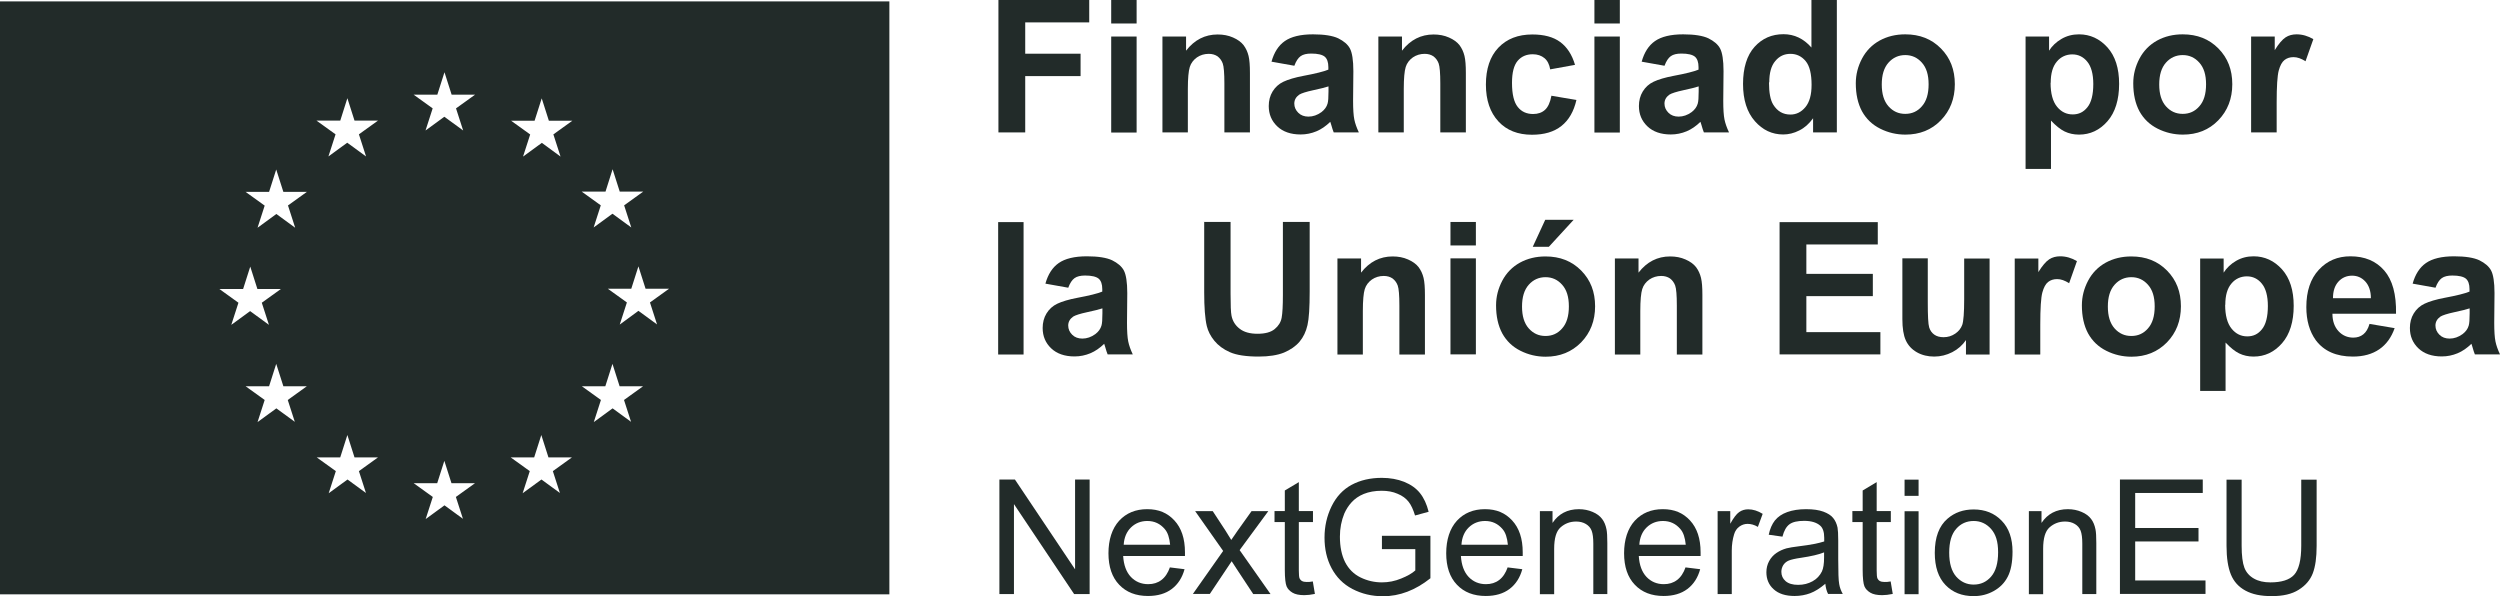 <?xml version="1.0" encoding="UTF-8"?>
<svg id="Layer_2" data-name="Layer 2" xmlns="http://www.w3.org/2000/svg" viewBox="0 0 182.01 43.41">
  <defs>
    <style>
      .cls-1 {
        fill: #222b29;
        stroke-width: 0px;
      }
    </style>
  </defs>
  <g id="Layer_1-2" data-name="Layer 1">
    <g id="Layer_1-2" data-name="Layer 1-2">
      <path class="cls-1" d="M0,.1v43.17h64.75V.1H0ZM15.99,21.04h1.71l.52-1.63.52,1.63h1.71l-1.39,1,.52,1.61-1.37-1-1.37,1,.52-1.61-1.39-1h.02ZM21.49,30.73l-1.37-1-1.37,1,.52-1.61-1.39-1h1.71l.52-1.63.52,1.63h1.71l-1.39,1,.52,1.61h.02ZM20.97,14.97l.52,1.61-1.37-1-1.37,1,.52-1.61-1.39-1h1.71l.52-1.63.52,1.63h1.71l-1.39,1h.02ZM24.77,8.79l.52-1.64.52,1.63h1.71l-1.39,1,.52,1.61-1.37-1-1.37,1,.52-1.61-1.39-1h1.73ZM26.67,35.91l-1.37-1-1.37,1,.52-1.61-1.39-1h1.71l.52-1.63.52,1.63h1.71l-1.39,1,.52,1.61h.02ZM31.84,6.89l.52-1.63.52,1.63h1.71l-1.39,1,.52,1.61-1.37-1-1.37,1,.52-1.61-1.39-1h1.73ZM33.73,37.79l-1.37-1-1.37,1,.52-1.61-1.39-1h1.71l.52-1.63.52,1.63h1.71l-1.39,1,.52,1.61h.02ZM40.79,35.91l-1.37-1-1.37,1,.52-1.61-1.39-1h1.71l.52-1.63.52,1.63h1.71l-1.39,1,.52,1.61h.02ZM40.29,9.79l.52,1.61-1.36-1-1.37,1,.52-1.61-1.39-1h1.71l.52-1.63.52,1.63h1.71l-1.39,1h0ZM44.08,13.96l.52-1.64.52,1.63h1.71l-1.39,1,.52,1.61-1.37-1-1.37,1,.52-1.61-1.39-1h1.73ZM45.97,30.73l-1.37-1-1.37,1,.52-1.61-1.39-1h1.71l.52-1.63.52,1.63h1.71l-1.39,1,.52,1.61h.02ZM47.85,23.63l-1.37-1-1.36,1,.52-1.61-1.39-1h1.71l.52-1.63.52,1.63h1.71l-1.39,1,.52,1.61h0Z"/>
      <path class="cls-1" d="M72.76,43.25v-8.34h1.13l4.38,6.54v-6.54h1.06v8.34h-1.13l-4.38-6.55v6.55h-1.06Z"/>
      <path class="cls-1" d="M85.18,41.31l1.06.13c-.17.62-.48,1.1-.93,1.44s-1.03.51-1.73.51c-.88,0-1.58-.27-2.1-.82-.52-.54-.78-1.31-.78-2.29s.26-1.8.78-2.37c.52-.56,1.2-.84,2.04-.84s1.47.27,1.98.82.77,1.32.77,2.32v.27h-4.5c.04.66.23,1.17.56,1.52s.76.53,1.26.53c.38,0,.7-.1.96-.3.27-.2.48-.51.63-.94v.02ZM81.82,39.66h3.37c-.05-.51-.17-.89-.39-1.14-.33-.39-.75-.59-1.27-.59-.47,0-.87.16-1.19.47s-.5.74-.53,1.26h0Z"/>
      <path class="cls-1" d="M86.84,43.25l2.21-3.14-2.04-2.9h1.28l.93,1.42c.17.27.31.49.42.68.17-.25.32-.47.46-.67l1.02-1.43h1.22l-2.09,2.84,2.25,3.2h-1.26l-1.24-1.88-.33-.51-1.59,2.38h-1.24Z"/>
      <path class="cls-1" d="M95.58,42.34l.15.9c-.29.06-.55.09-.77.09-.37,0-.66-.06-.86-.18s-.35-.27-.43-.46-.13-.59-.13-1.21v-3.47h-.75v-.8h.75v-1.5l1.02-.61v2.11h1.03v.8h-1.03v3.53c0,.29.02.48.05.56.04.08.09.15.18.2s.2.07.35.07c.11,0,.26,0,.45-.04h-.01Z"/>
      <path class="cls-1" d="M100.61,39.99v-.98h3.53v3.09c-.54.43-1.1.76-1.68.98s-1.17.33-1.77.33c-.82,0-1.56-.18-2.23-.53-.67-.35-1.17-.86-1.52-1.52s-.51-1.4-.51-2.22.17-1.57.51-2.27c.34-.7.83-1.23,1.46-1.57.63-.34,1.37-.51,2.2-.51.6,0,1.15.1,1.63.29.49.2.87.47,1.15.82.28.35.49.8.63,1.36l-.99.27c-.13-.42-.28-.76-.47-1s-.45-.44-.8-.58c-.34-.15-.73-.22-1.15-.22-.5,0-.94.08-1.31.23-.37.15-.66.36-.89.61s-.4.53-.53.82c-.21.52-.32,1.07-.32,1.68,0,.74.13,1.36.38,1.86.26.5.63.87,1.12,1.11.49.24,1.01.36,1.56.36.48,0,.94-.09,1.4-.28.45-.18.8-.38,1.03-.59v-1.55h-2.45.02Z"/>
      <path class="cls-1" d="M109.77,41.31l1.06.13c-.17.62-.48,1.1-.93,1.44s-1.03.51-1.73.51c-.88,0-1.58-.27-2.1-.82-.52-.54-.78-1.31-.78-2.29s.26-1.8.78-2.37c.52-.56,1.2-.84,2.04-.84s1.47.27,1.98.82.77,1.32.77,2.32v.27h-4.5c.04.66.23,1.17.56,1.52s.76.53,1.26.53c.38,0,.7-.1.96-.3.27-.2.48-.51.63-.94v.02ZM106.41,39.66h3.37c-.05-.51-.17-.89-.39-1.14-.33-.39-.75-.59-1.27-.59-.47,0-.87.16-1.19.47s-.5.74-.53,1.26h0Z"/>
      <path class="cls-1" d="M112.11,43.25v-6.04h.92v.86c.44-.66,1.08-1,1.92-1,.36,0,.7.07,1,.2.31.13.53.3.69.51s.26.46.32.76c.04.19.06.52.06,1v3.71h-1.02v-3.67c0-.42-.04-.73-.12-.94s-.22-.37-.42-.49c-.2-.12-.44-.18-.71-.18-.44,0-.81.14-1.13.42s-.47.8-.47,1.57v3.3h-1.04Z"/>
      <path class="cls-1" d="M122.72,41.31l1.06.13c-.17.62-.48,1.1-.93,1.44s-1.03.51-1.73.51c-.88,0-1.58-.27-2.1-.82-.52-.54-.78-1.31-.78-2.29s.26-1.8.78-2.37c.52-.56,1.2-.84,2.04-.84s1.47.27,1.98.82.77,1.32.77,2.32v.27h-4.5c.04.66.23,1.17.56,1.52s.76.53,1.26.53c.38,0,.7-.1.96-.3.27-.2.48-.51.63-.94v.02ZM119.36,39.66h3.37c-.05-.51-.17-.89-.39-1.14-.33-.39-.75-.59-1.27-.59-.47,0-.87.16-1.19.47s-.5.74-.53,1.26h0Z"/>
      <path class="cls-1" d="M125.05,43.25v-6.04h.92v.92c.24-.43.45-.71.65-.85.2-.14.42-.2.66-.2.34,0,.7.11,1.05.33l-.35.95c-.25-.15-.5-.22-.75-.22-.22,0-.42.07-.6.2s-.31.32-.38.56c-.11.36-.17.76-.17,1.19v3.16h-1.03Z"/>
      <path class="cls-1" d="M132.88,42.51c-.38.32-.74.55-1.09.68s-.73.2-1.13.2c-.66,0-1.17-.16-1.53-.49-.36-.32-.53-.74-.53-1.24,0-.3.07-.57.2-.81.13-.24.31-.44.53-.59s.46-.26.74-.34c.2-.05.5-.1.91-.15.83-.1,1.43-.22,1.83-.35v-.27c0-.42-.1-.71-.29-.88-.26-.23-.65-.35-1.17-.35-.48,0-.84.08-1.07.25-.23.17-.4.47-.51.9l-1-.14c.09-.43.24-.77.45-1.04.21-.26.51-.47.9-.61s.85-.21,1.37-.21.93.06,1.26.18c.32.12.56.27.71.46.15.18.26.42.32.7.03.17.05.49.05.94v1.36c0,.95.02,1.55.07,1.81.04.25.13.49.26.72h-1.07c-.11-.21-.17-.46-.2-.74h-.01ZM132.79,40.22c-.37.15-.93.28-1.67.39-.42.06-.72.13-.89.2s-.31.19-.4.33c-.09.15-.14.31-.14.49,0,.27.1.5.31.68.21.18.51.27.91.27s.74-.09,1.05-.26.53-.41.68-.71c.11-.23.16-.57.16-1.02v-.38h-.01Z"/>
      <path class="cls-1" d="M137.65,42.34l.15.9c-.29.06-.55.09-.77.09-.37,0-.66-.06-.86-.18s-.35-.27-.43-.46c-.08-.19-.13-.59-.13-1.21v-3.47h-.75v-.8h.75v-1.5l1.02-.61v2.11h1.03v.8h-1.03v3.53c0,.29.02.48.05.56.04.08.09.15.18.2s.2.07.35.07c.11,0,.26,0,.45-.04h0Z"/>
      <path class="cls-1" d="M138.66,36.1v-1.18h1.02v1.18h-1.02ZM138.66,43.26v-6.04h1.02v6.04h-1.02Z"/>
      <path class="cls-1" d="M140.86,40.24c0-1.12.31-1.95.93-2.48.52-.45,1.15-.67,1.9-.67.83,0,1.51.27,2.04.82.53.54.79,1.3.79,2.25,0,.78-.12,1.39-.35,1.83-.23.45-.57.79-1.02,1.04s-.93.37-1.46.37c-.85,0-1.53-.27-2.05-.81s-.78-1.32-.78-2.34h0ZM141.91,40.24c0,.77.17,1.35.51,1.74.34.38.76.58,1.27.58s.93-.19,1.27-.58c.34-.39.51-.98.51-1.77s-.17-1.31-.51-1.7c-.34-.38-.76-.58-1.27-.58s-.94.19-1.27.57c-.34.38-.51.96-.51,1.73h0Z"/>
      <path class="cls-1" d="M147.71,43.25v-6.04h.92v.86c.44-.66,1.08-1,1.92-1,.36,0,.7.07,1,.2.31.13.53.3.69.51s.26.46.32.76c.04.19.06.52.06,1v3.71h-1.02v-3.67c0-.42-.04-.73-.12-.94s-.22-.37-.42-.49c-.2-.12-.44-.18-.71-.18-.44,0-.81.14-1.13.42s-.47.8-.47,1.57v3.3h-1.04Z"/>
      <path class="cls-1" d="M154.34,43.25v-8.34h6.03v.98h-4.92v2.55h4.61v.98h-4.61v2.84h5.12v.98h-6.23Z"/>
      <path class="cls-1" d="M167.56,34.92h1.1v4.82c0,.84-.09,1.5-.28,2-.19.49-.53.89-1.03,1.2-.49.31-1.14.46-1.95.46s-1.42-.13-1.92-.4-.85-.66-1.06-1.17c-.21-.51-.32-1.21-.32-2.09v-4.82h1.1v4.81c0,.72.07,1.26.2,1.6.13.34.37.61.69.79.33.19.73.28,1.2.28.81,0,1.39-.18,1.73-.55.34-.37.52-1.07.52-2.12v-4.81h.02Z"/>
      <path class="cls-1" d="M72.69,9.64V0h6.61v1.63h-4.66v2.28h4.03v1.63h-4.03v4.1h-1.95Z"/>
      <path class="cls-1" d="M80.9,1.71V0h1.85v1.71h-1.85ZM80.9,9.64V2.66h1.85v6.99h-1.85Z"/>
      <path class="cls-1" d="M90.99,9.64h-1.85v-3.56c0-.75-.04-1.24-.12-1.46s-.21-.39-.38-.52c-.18-.12-.39-.18-.64-.18-.32,0-.61.09-.86.26-.25.18-.43.41-.52.7s-.14.82-.14,1.6v3.16h-1.85V2.66h1.72v1.03c.61-.79,1.38-1.18,2.3-1.18.41,0,.78.07,1.12.22.34.15.59.33.77.56.17.23.29.49.36.78s.1.7.1,1.24v4.34h-.01Z"/>
      <path class="cls-1" d="M94.25,4.79l-1.68-.3c.19-.68.51-1.18.97-1.5.46-.32,1.14-.49,2.05-.49.82,0,1.44.1,1.84.29.4.2.69.44.85.74.16.3.25.85.25,1.65l-.02,2.16c0,.61.03,1.07.09,1.36s.17.6.33.94h-1.83c-.05-.12-.11-.3-.18-.55-.03-.11-.05-.18-.07-.22-.32.31-.65.54-1.01.69s-.74.23-1.15.23c-.72,0-1.29-.2-1.7-.59-.41-.39-.62-.88-.62-1.48,0-.39.09-.75.28-1.06s.45-.55.79-.71c.34-.16.83-.31,1.47-.43.86-.16,1.46-.31,1.8-.45v-.18c0-.36-.09-.61-.26-.76-.18-.15-.51-.23-.99-.23-.33,0-.59.06-.77.19s-.33.36-.45.68v.02ZM96.72,6.29c-.24.08-.61.17-1.12.28-.51.11-.85.22-1.01.32-.24.17-.36.39-.36.65s.1.48.29.67.44.28.74.28c.33,0,.65-.11.95-.33.22-.17.37-.37.44-.61.05-.16.07-.46.07-.9v-.37h0Z"/>
      <path class="cls-1" d="M106.71,9.64h-1.85v-3.56c0-.75-.04-1.24-.12-1.46s-.21-.39-.38-.52c-.18-.12-.39-.18-.64-.18-.32,0-.61.09-.86.26-.25.18-.43.41-.52.7s-.14.82-.14,1.6v3.16h-1.85V2.66h1.72v1.03c.61-.79,1.38-1.18,2.3-1.18.41,0,.78.07,1.12.22.34.15.59.33.77.56.17.23.29.49.36.78s.1.7.1,1.24v4.34h-.01Z"/>
      <path class="cls-1" d="M114.68,4.72l-1.82.33c-.06-.36-.2-.64-.42-.82-.22-.18-.5-.28-.85-.28-.46,0-.83.16-1.1.48-.27.32-.41.85-.41,1.6,0,.83.14,1.41.42,1.76.28.35.65.51,1.12.51.35,0,.64-.1.86-.3s.38-.54.47-1.03l1.82.31c-.19.83-.55,1.46-1.09,1.89-.54.43-1.25.64-2.15.64-1.02,0-1.84-.32-2.44-.97s-.91-1.54-.91-2.68.3-2.05.91-2.69,1.43-.96,2.47-.96c.85,0,1.53.18,2.03.55.5.37.86.92,1.08,1.67h0Z"/>
      <path class="cls-1" d="M116.08,1.71V0h1.85v1.71h-1.85ZM116.08,9.64V2.66h1.85v6.99h-1.85Z"/>
      <path class="cls-1" d="M121.2,4.79l-1.68-.3c.19-.68.51-1.18.97-1.5.46-.32,1.14-.49,2.05-.49.82,0,1.44.1,1.84.29.4.2.69.44.85.74.16.3.25.85.25,1.65l-.02,2.16c0,.61.03,1.07.09,1.36s.17.6.33.94h-1.83c-.05-.12-.11-.3-.18-.55-.03-.11-.05-.18-.07-.22-.32.31-.65.54-1.01.69s-.74.23-1.15.23c-.72,0-1.29-.2-1.7-.59-.41-.39-.62-.88-.62-1.48,0-.39.09-.75.28-1.06s.45-.55.79-.71c.34-.16.83-.31,1.47-.43.86-.16,1.46-.31,1.8-.45v-.18c0-.36-.09-.61-.26-.76-.18-.15-.51-.23-.99-.23-.33,0-.59.06-.77.19s-.33.36-.45.68v.02ZM123.67,6.29c-.24.08-.61.17-1.12.28-.51.11-.85.22-1.01.32-.24.17-.36.39-.36.65s.1.48.29.67.44.28.74.28c.33,0,.65-.11.95-.33.22-.17.37-.37.44-.61.05-.16.07-.46.07-.9v-.37h0Z"/>
      <path class="cls-1" d="M133.72,9.64h-1.72v-1.03c-.29.4-.62.7-1.01.89-.39.2-.78.29-1.17.29-.8,0-1.49-.32-2.06-.97-.57-.65-.86-1.55-.86-2.71s.28-2.08.84-2.7c.56-.62,1.26-.92,2.11-.92.78,0,1.46.32,2.03.97V0h1.85v9.64h-.01ZM128.79,6c0,.75.1,1.28.31,1.62.3.48.71.72,1.25.72.43,0,.79-.18,1.09-.54.3-.36.45-.9.45-1.62,0-.8-.14-1.38-.43-1.73s-.66-.53-1.11-.53-.81.17-1.1.52c-.3.35-.44.87-.44,1.56h-.02Z"/>
      <path class="cls-1" d="M135.11,6.05c0-.61.15-1.21.45-1.78.3-.57.73-1.01,1.29-1.32.55-.3,1.17-.45,1.86-.45,1.06,0,1.92.34,2.6,1.03.68.69,1.01,1.55,1.01,2.6s-.34,1.93-1.02,2.63c-.68.7-1.54,1.04-2.58,1.04-.64,0-1.25-.14-1.83-.43-.58-.29-1.02-.71-1.33-1.27-.3-.56-.45-1.24-.45-2.04h0ZM137,6.15c0,.69.16,1.22.49,1.59s.73.55,1.22.55.89-.18,1.21-.55c.33-.37.49-.9.49-1.6s-.16-1.21-.49-1.58c-.33-.37-.73-.55-1.21-.55s-.89.18-1.22.55c-.33.37-.49.9-.49,1.59Z"/>
      <path class="cls-1" d="M147.46,2.66h1.72v1.03c.22-.35.53-.64.91-.86.38-.22.8-.33,1.27-.33.81,0,1.5.32,2.07.95.57.64.85,1.52.85,2.66s-.28,2.07-.85,2.72-1.26.97-2.07.97c-.39,0-.74-.08-1.05-.23s-.64-.42-.99-.79v3.52h-1.85V2.66h0ZM149.29,6.03c0,.78.16,1.36.47,1.74.31.38.69.56,1.14.56s.79-.17,1.07-.52c.28-.34.43-.91.43-1.69,0-.73-.15-1.28-.44-1.63-.29-.36-.66-.53-1.09-.53s-.83.17-1.12.52c-.3.35-.45.86-.45,1.55h-.01Z"/>
      <path class="cls-1" d="M155.31,6.05c0-.61.15-1.21.45-1.78.3-.57.73-1.01,1.29-1.32.55-.3,1.17-.45,1.86-.45,1.06,0,1.92.34,2.6,1.03.68.69,1.01,1.55,1.01,2.6s-.34,1.93-1.02,2.63c-.68.7-1.54,1.04-2.58,1.04-.64,0-1.25-.14-1.83-.43-.58-.29-1.02-.71-1.33-1.27-.3-.56-.45-1.24-.45-2.04h0ZM157.2,6.15c0,.69.16,1.22.49,1.59s.73.55,1.22.55.89-.18,1.21-.55c.33-.37.49-.9.49-1.6s-.16-1.21-.49-1.58-.73-.55-1.21-.55-.89.18-1.22.55c-.33.37-.49.9-.49,1.59Z"/>
      <path class="cls-1" d="M165.74,9.64h-1.85V2.66h1.72v.99c.29-.47.56-.78.79-.93s.5-.22.8-.22c.42,0,.83.12,1.22.35l-.57,1.61c-.31-.2-.6-.3-.87-.3s-.48.07-.66.21c-.18.14-.32.4-.42.77-.1.37-.15,1.15-.15,2.34v2.16h0Z"/>
      <path class="cls-1" d="M72.67,25.81v-9.64h1.85v9.64h-1.85Z"/>
      <path class="cls-1" d="M77.79,20.95l-1.68-.3c.19-.68.51-1.18.97-1.5s1.14-.49,2.05-.49c.82,0,1.44.1,1.84.29.4.2.69.44.85.74.16.3.25.85.25,1.65l-.02,2.16c0,.61.03,1.07.09,1.36s.17.6.33.94h-1.83c-.05-.12-.11-.3-.18-.55-.03-.11-.05-.18-.07-.22-.32.31-.65.54-1.01.69s-.74.23-1.15.23c-.72,0-1.29-.2-1.7-.59-.41-.39-.62-.88-.62-1.48,0-.39.09-.75.28-1.06s.45-.55.79-.71c.34-.16.83-.31,1.47-.43.86-.16,1.46-.31,1.8-.45v-.18c0-.36-.09-.61-.26-.76-.18-.15-.51-.23-.99-.23-.33,0-.59.06-.77.19s-.33.36-.45.68v.02ZM80.26,22.45c-.24.08-.61.17-1.12.28s-.85.22-1.01.32c-.24.17-.36.39-.36.65s.1.48.29.67.44.28.74.28c.33,0,.65-.11.95-.33.22-.17.37-.37.44-.61.05-.16.07-.46.07-.9v-.37h0Z"/>
      <path class="cls-1" d="M87.64,16.16h1.95v5.22c0,.83.02,1.37.07,1.61.08.39.28.71.6.95.31.24.74.36,1.29.36s.97-.11,1.25-.34.45-.5.51-.83c.06-.33.09-.87.09-1.64v-5.33h1.95v5.06c0,1.16-.05,1.98-.16,2.45-.11.48-.3.88-.58,1.21s-.66.59-1.13.79c-.47.19-1.09.29-1.85.29-.92,0-1.62-.11-2.09-.32-.48-.21-.85-.49-1.13-.83s-.46-.7-.55-1.07c-.13-.55-.19-1.37-.19-2.45v-5.14h-.03Z"/>
      <path class="cls-1" d="M103.73,25.81h-1.85v-3.56c0-.75-.04-1.24-.12-1.46s-.21-.39-.38-.52c-.18-.12-.39-.18-.64-.18-.32,0-.61.09-.86.26-.25.18-.43.41-.52.7s-.14.82-.14,1.6v3.16h-1.85v-6.99h1.72v1.03c.61-.79,1.38-1.18,2.3-1.18.41,0,.78.07,1.12.22.34.15.59.33.77.56.17.23.29.49.36.78s.1.7.1,1.24v4.34h-.01Z"/>
      <path class="cls-1" d="M105.6,17.87v-1.71h1.85v1.71h-1.85ZM105.6,25.8v-6.99h1.85v6.99h-1.85Z"/>
      <path class="cls-1" d="M108.92,22.22c0-.61.15-1.21.45-1.78.3-.57.73-1.01,1.29-1.32.55-.3,1.17-.45,1.86-.45,1.06,0,1.92.34,2.6,1.03s1.01,1.55,1.01,2.6-.34,1.93-1.02,2.63c-.68.69-1.54,1.04-2.58,1.04-.64,0-1.25-.14-1.83-.43s-1.02-.71-1.33-1.27c-.3-.56-.45-1.24-.45-2.04h0ZM110.81,22.32c0,.69.16,1.22.49,1.59.33.37.73.55,1.22.55s.89-.18,1.21-.55c.33-.37.49-.9.49-1.6s-.16-1.21-.49-1.58c-.33-.37-.73-.55-1.21-.55s-.89.18-1.22.55c-.33.37-.49.9-.49,1.59ZM111.59,17.97l.91-1.97h2.07l-1.81,1.97h-1.17Z"/>
      <path class="cls-1" d="M123.93,25.81h-1.85v-3.56c0-.75-.04-1.24-.12-1.46s-.21-.39-.38-.52c-.18-.12-.39-.18-.64-.18-.32,0-.61.09-.86.26-.25.18-.43.41-.52.7s-.14.82-.14,1.6v3.16h-1.85v-6.99h1.72v1.03c.61-.79,1.38-1.18,2.3-1.18.41,0,.78.07,1.12.22.34.15.59.33.77.56.17.23.29.49.36.78s.1.7.1,1.24v4.34h-.01Z"/>
      <path class="cls-1" d="M129.56,25.81v-9.64h7.15v1.63h-5.2v2.14h4.84v1.62h-4.84v2.62h5.39v1.62h-7.34Z"/>
      <path class="cls-1" d="M143.13,25.81v-1.05c-.25.37-.59.67-1,.88s-.85.32-1.31.32-.89-.1-1.26-.31-.64-.5-.81-.87-.25-.89-.25-1.55v-4.42h1.85v3.21c0,.98.03,1.58.1,1.81s.19.4.37.53c.18.13.41.19.68.19.32,0,.6-.09.85-.26s.42-.39.51-.64c.09-.26.14-.88.14-1.88v-2.95h1.85v6.99h-1.72Z"/>
      <path class="cls-1" d="M148.53,25.81h-1.85v-6.99h1.72v.99c.29-.47.56-.78.79-.93s.5-.22.8-.22c.42,0,.83.12,1.22.35l-.57,1.61c-.31-.2-.6-.3-.87-.3s-.48.07-.66.21c-.18.14-.32.4-.42.77-.1.37-.15,1.15-.15,2.34v2.16h0Z"/>
      <path class="cls-1" d="M151.57,22.22c0-.61.15-1.21.45-1.78s.73-1.01,1.29-1.32c.55-.3,1.17-.45,1.86-.45,1.06,0,1.92.34,2.6,1.03.68.69,1.01,1.55,1.01,2.6s-.34,1.93-1.02,2.63c-.68.69-1.54,1.04-2.58,1.04-.64,0-1.25-.14-1.83-.43-.58-.29-1.02-.71-1.33-1.27-.3-.56-.45-1.24-.45-2.04h0ZM153.46,22.32c0,.69.16,1.22.49,1.59s.73.55,1.22.55.89-.18,1.21-.55c.33-.37.49-.9.49-1.6s-.16-1.21-.49-1.58c-.33-.37-.73-.55-1.21-.55s-.89.18-1.22.55c-.33.37-.49.9-.49,1.59Z"/>
      <path class="cls-1" d="M160.17,18.82h1.72v1.03c.22-.35.53-.64.91-.86.38-.22.8-.33,1.27-.33.81,0,1.5.32,2.07.95.57.64.85,1.52.85,2.66s-.28,2.07-.85,2.72-1.26.97-2.07.97c-.39,0-.74-.08-1.05-.23s-.64-.42-.99-.79v3.52h-1.85v-9.64h0ZM162,22.19c0,.78.16,1.36.47,1.74s.69.56,1.14.56.79-.17,1.07-.52c.28-.34.43-.91.43-1.69,0-.73-.15-1.28-.44-1.63-.29-.36-.66-.53-1.09-.53s-.83.17-1.12.52c-.3.35-.45.86-.45,1.55h-.01Z"/>
      <path class="cls-1" d="M172.5,23.58l1.84.31c-.24.68-.61,1.19-1.12,1.54s-1.15.53-1.92.53c-1.21,0-2.11-.4-2.7-1.19-.46-.64-.69-1.44-.69-2.41,0-1.16.3-2.06.91-2.72s1.37-.98,2.3-.98c1.04,0,1.86.34,2.46,1.03s.89,1.74.86,3.15h-4.63c0,.55.16.97.45,1.28.28.3.64.46,1.07.46.29,0,.53-.08.73-.24s.35-.41.45-.76h-.01ZM172.61,21.71c0-.53-.15-.94-.41-1.22s-.58-.42-.96-.42c-.4,0-.74.15-1,.44s-.39.69-.39,1.2h2.76Z"/>
      <path class="cls-1" d="M177.33,20.95l-1.68-.3c.19-.68.51-1.18.97-1.5s1.14-.49,2.05-.49c.82,0,1.44.1,1.84.29.4.2.69.44.85.74s.25.85.25,1.65l-.02,2.16c0,.61.03,1.07.09,1.36s.17.6.33.94h-1.83c-.05-.12-.11-.3-.18-.55-.03-.11-.05-.18-.07-.22-.32.31-.65.54-1.01.69s-.74.23-1.15.23c-.72,0-1.29-.2-1.7-.59s-.62-.88-.62-1.48c0-.39.09-.75.28-1.06s.45-.55.79-.71.83-.31,1.47-.43c.86-.16,1.46-.31,1.8-.45v-.18c0-.36-.09-.61-.26-.76-.18-.15-.51-.23-.99-.23-.33,0-.59.06-.77.19s-.33.36-.45.68v.02ZM179.8,22.45c-.24.08-.61.17-1.12.28s-.85.22-1.01.32c-.24.17-.36.39-.36.65s.1.48.29.67c.19.19.44.28.74.28.33,0,.65-.11.95-.33.22-.17.37-.37.44-.61.05-.16.07-.46.07-.9v-.37h0Z"/>
    </g>
  </g>
</svg>